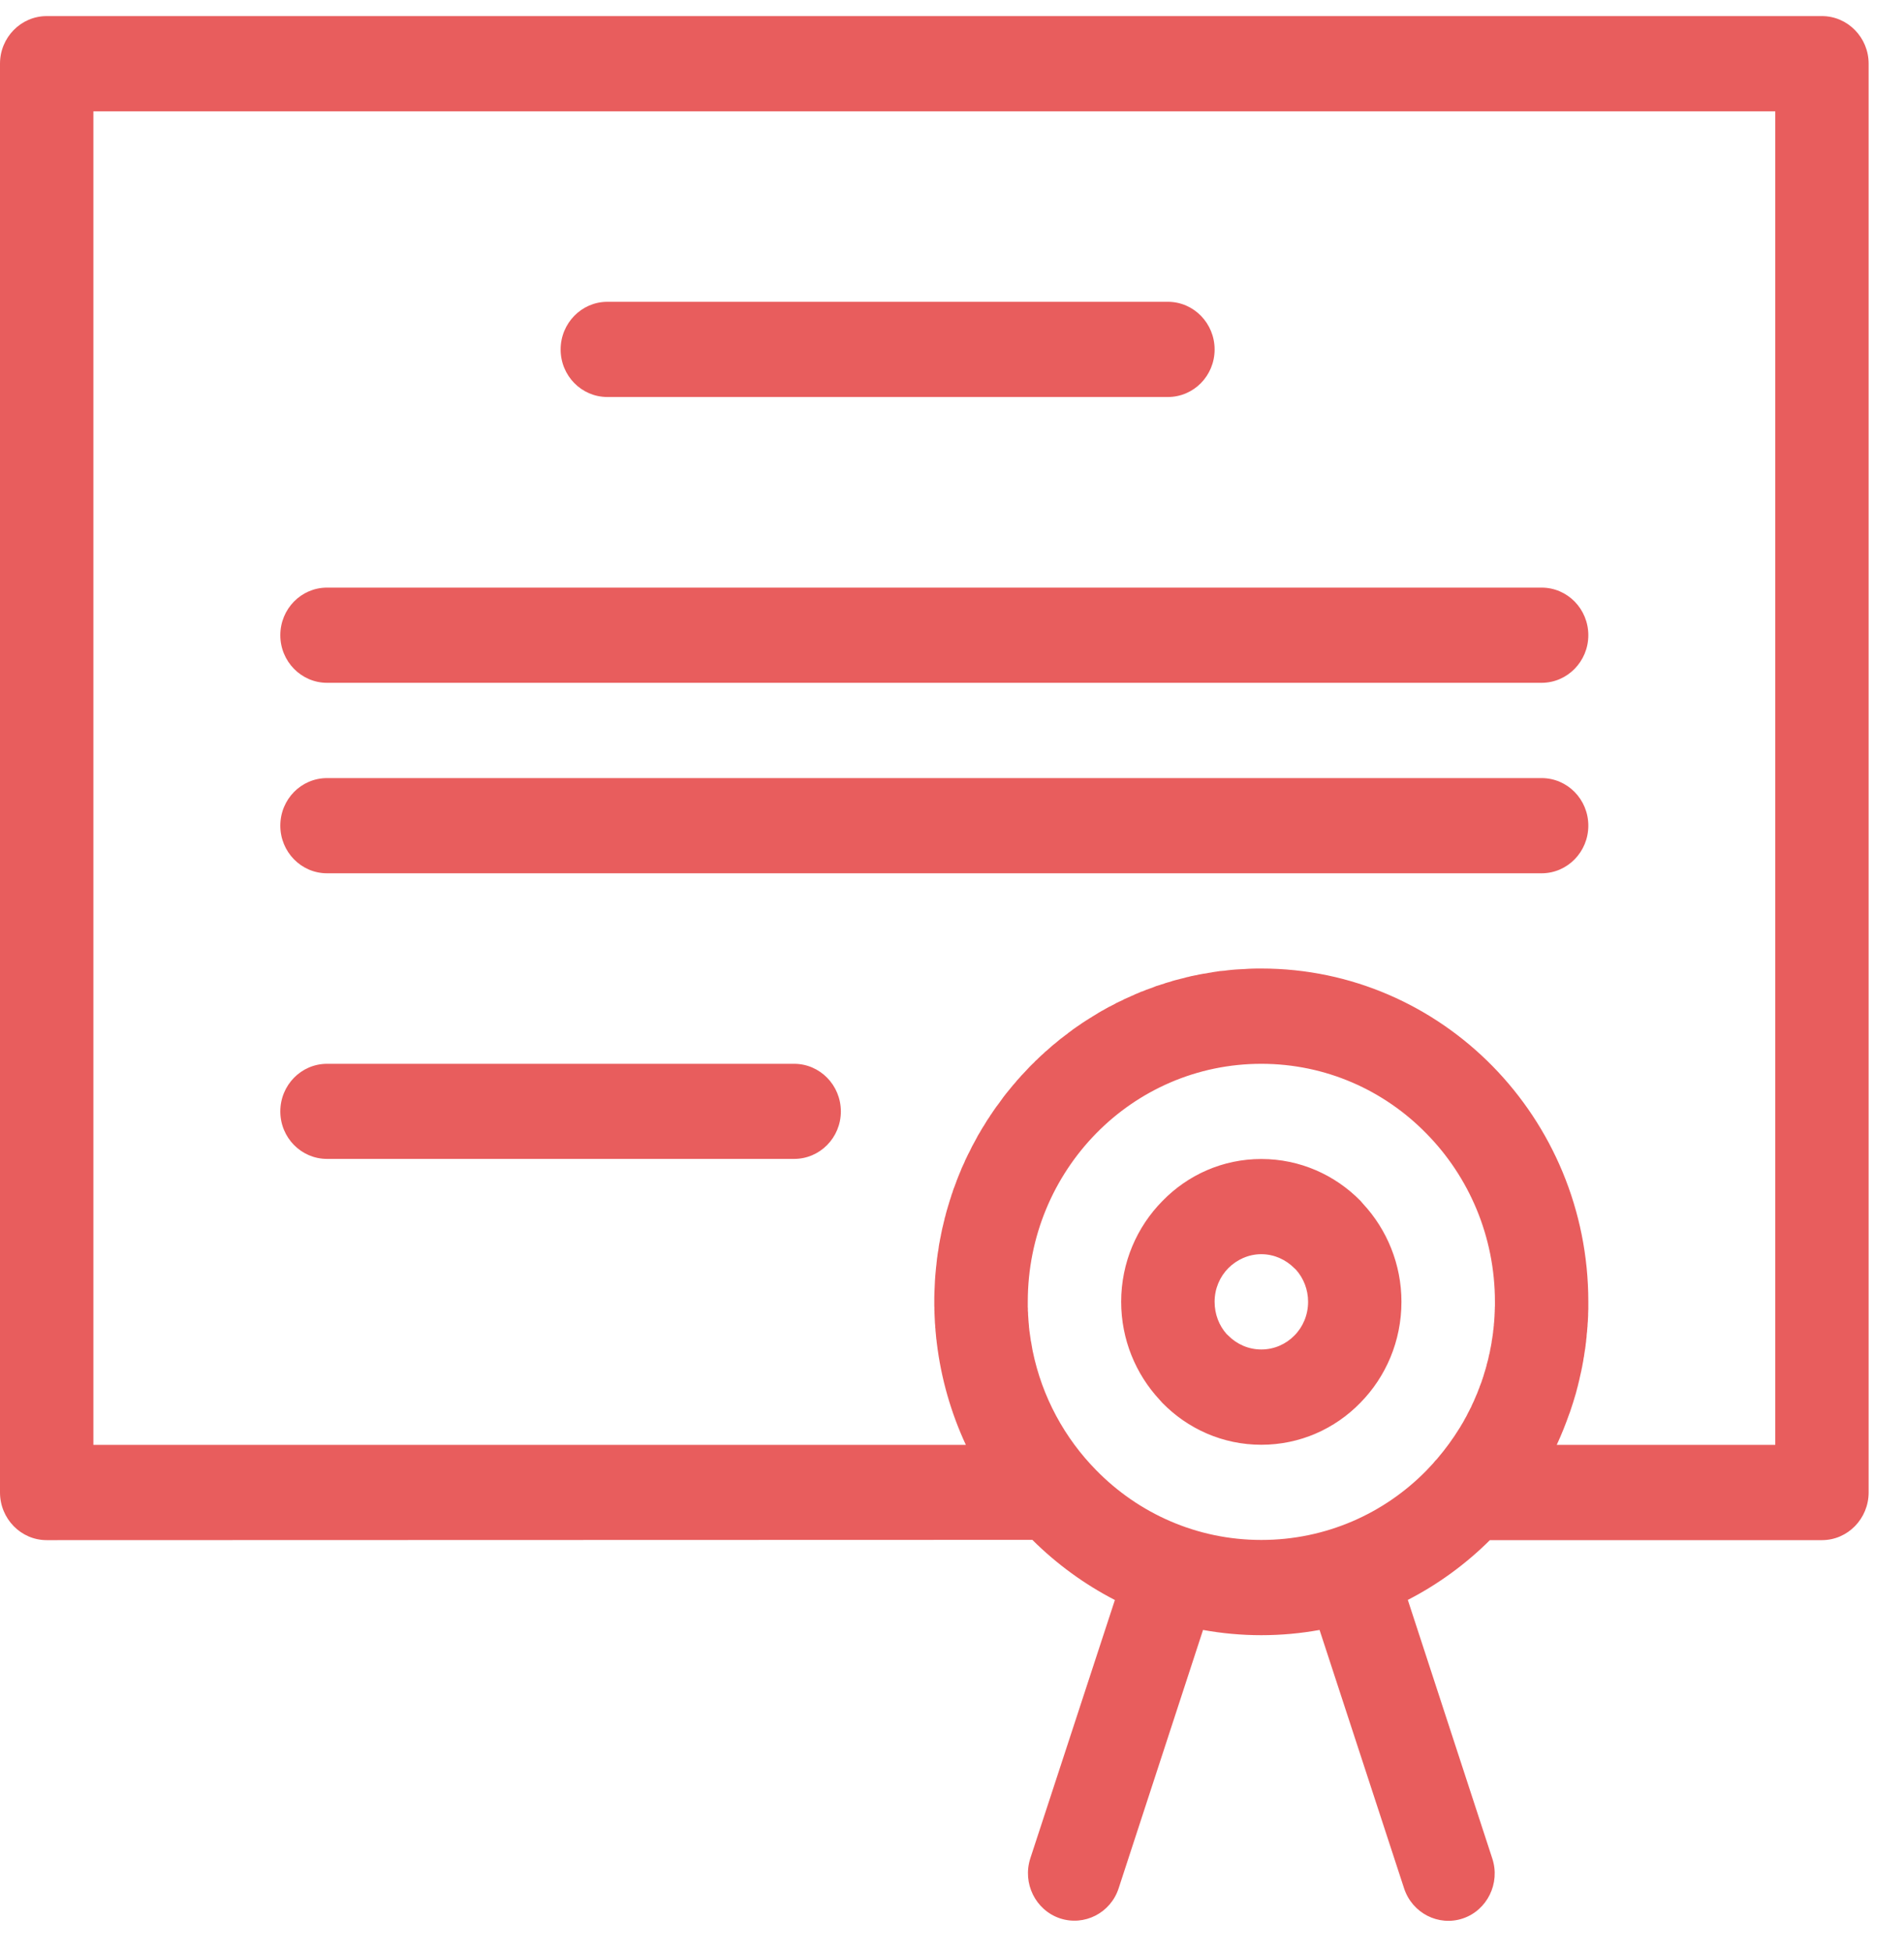 <svg width="40" height="41" viewBox="0 0 40 41" fill="none" xmlns="http://www.w3.org/2000/svg">
<path d="M0.981 0.338H38.276C38.817 0.338 39.257 0.787 39.257 1.337V31.341C39.257 31.893 38.817 32.343 38.276 32.343H31.3C30.794 32.846 30.213 33.27 29.576 33.598L31.351 39.03C31.522 39.55 31.243 40.116 30.731 40.288C30.219 40.459 29.666 40.174 29.497 39.654L27.722 34.229C27.326 34.301 26.916 34.339 26.498 34.339C26.08 34.339 25.672 34.301 25.274 34.229L23.501 39.654C23.332 40.174 22.779 40.455 22.267 40.285C21.755 40.112 21.476 39.55 21.645 39.026L23.422 33.6C22.781 33.27 22.196 32.842 21.688 32.337L0.981 32.343C0.439 32.343 0 31.893 0 31.341V1.337C0 0.787 0.439 0.338 0.981 0.338ZM26.498 24.339C27.312 24.339 28.048 24.675 28.581 25.217L28.638 25.283C29.136 25.82 29.442 26.548 29.442 27.337C29.442 28.165 29.113 28.916 28.579 29.458C28.048 30.004 27.312 30.34 26.498 30.34C25.686 30.34 24.95 30.004 24.417 29.458L24.36 29.394C23.861 28.856 23.554 28.131 23.554 27.337C23.554 26.514 23.885 25.764 24.419 25.223C24.95 24.675 25.686 24.339 26.498 24.339ZM27.192 26.632C27.016 26.454 26.769 26.338 26.498 26.338C26.227 26.338 25.982 26.454 25.804 26.632C25.627 26.812 25.517 27.061 25.517 27.337C25.517 27.599 25.611 27.835 25.766 28.011L25.804 28.047C25.982 28.227 26.227 28.339 26.498 28.339C26.769 28.339 27.016 28.227 27.192 28.047C27.371 27.869 27.481 27.615 27.481 27.337C27.481 27.081 27.385 26.843 27.23 26.668L27.192 26.632ZM6.87 24.337C6.328 24.337 5.889 23.891 5.889 23.34C5.889 22.788 6.328 22.34 6.87 22.34H16.684C17.225 22.34 17.665 22.788 17.665 23.34C17.665 23.891 17.225 24.337 16.684 24.337H6.87ZM6.87 18.339C6.328 18.339 5.889 17.891 5.889 17.339C5.889 16.785 6.328 16.34 6.87 16.34H32.387C32.928 16.34 33.368 16.785 33.368 17.339C33.368 17.891 32.928 18.339 32.387 18.339H6.87ZM6.87 14.339C6.328 14.339 5.889 13.889 5.889 13.34C5.889 12.786 6.328 12.34 6.87 12.34H32.387C32.928 12.34 33.368 12.786 33.368 13.34C33.368 13.889 32.928 14.339 32.387 14.339H6.87ZM12.759 8.337C12.217 8.337 11.778 7.891 11.778 7.339C11.778 6.788 12.217 6.338 12.759 6.338H24.536C25.078 6.338 25.517 6.788 25.517 7.339C25.517 7.891 25.078 8.337 24.536 8.337H12.759ZM30.111 30.727C30.135 30.693 30.162 30.666 30.192 30.636L30.2 30.625C30.37 30.425 30.525 30.214 30.665 29.986L30.667 29.984L30.694 29.938L30.721 29.892L30.727 29.884L30.763 29.82L30.774 29.796L30.786 29.78L30.788 29.772L30.802 29.75L30.814 29.726L30.827 29.7L30.851 29.652L30.865 29.63L30.869 29.618L30.888 29.58L30.902 29.556L30.912 29.532L30.922 29.51L30.935 29.48L30.947 29.456L30.959 29.43L30.971 29.406L30.973 29.398L30.98 29.38L30.992 29.356L30.996 29.344L31.002 29.33L31.014 29.302L31.02 29.288L31.035 29.255L31.043 29.23L31.045 29.228L31.065 29.174L31.075 29.151L31.084 29.126L31.086 29.116L31.094 29.098L31.104 29.073L31.108 29.06L31.114 29.047L31.124 29.02L31.13 29.005L31.131 28.994L31.149 28.947V28.94L31.159 28.916L31.167 28.89V28.889L31.183 28.834L31.186 28.826L31.19 28.81L31.2 28.783L31.202 28.77L31.208 28.755L31.216 28.728L31.222 28.703L31.23 28.677L31.235 28.648L31.237 28.646L31.243 28.621L31.251 28.595V28.591L31.259 28.564L31.265 28.539L31.267 28.531L31.277 28.483L31.28 28.471L31.282 28.457L31.29 28.431L31.296 28.401L31.302 28.375L31.306 28.349V28.345L31.318 28.291V28.289L31.324 28.261L31.328 28.235L31.334 28.207L31.339 28.165L31.341 28.151L31.347 28.119L31.349 28.103L31.351 28.093L31.355 28.063L31.359 28.041V28.035L31.363 28.009L31.367 27.977L31.369 27.951L31.373 27.921L31.375 27.915L31.377 27.895L31.379 27.863L31.383 27.837L31.384 27.805L31.386 27.789L31.388 27.777L31.39 27.749L31.392 27.723V27.721L31.398 27.631V27.605L31.4 27.595V27.573L31.402 27.545V27.517L31.404 27.485V27.457L31.406 27.427V27.337C31.406 25.96 30.857 24.709 29.968 23.806C29.081 22.898 27.854 22.34 26.498 22.34C25.142 22.34 23.915 22.898 23.028 23.802C22.141 24.707 21.592 25.958 21.592 27.337V27.457L21.594 27.467V27.531L21.596 27.545L21.598 27.573V27.605L21.6 27.631L21.604 27.689L21.606 27.723L21.608 27.749L21.61 27.777L21.612 27.789L21.613 27.805L21.616 27.837L21.617 27.851V27.863L21.623 27.911V27.921L21.627 27.951L21.631 27.977V27.979L21.635 28.009L21.643 28.063L21.647 28.093L21.649 28.101L21.651 28.119L21.655 28.151L21.657 28.163L21.661 28.177L21.69 28.345L21.696 28.375C21.894 29.338 22.367 30.201 23.028 30.873C23.916 31.781 25.145 32.339 26.498 32.339C27.855 32.339 29.084 31.783 29.968 30.88L30.111 30.727ZM33.109 29.252C33.07 29.386 33.028 29.52 32.983 29.652L32.979 29.662L32.969 29.688C32.891 29.91 32.803 30.13 32.705 30.342H37.295V2.338H1.962V30.342H20.291C19.981 29.676 19.77 28.95 19.679 28.189L19.675 28.151L19.674 28.143L19.669 28.109L19.666 28.071L19.664 28.053L19.662 28.029L19.658 27.989L19.656 27.967L19.654 27.951L19.652 27.907L19.648 27.877V27.869L19.646 27.827L19.642 27.789L19.64 27.749L19.638 27.707V27.699L19.636 27.667L19.634 27.625V27.611L19.632 27.583V27.545L19.63 27.521V27.463L19.628 27.429V27.249L19.63 27.158L19.634 27.07L19.638 26.98L19.642 26.89L19.648 26.806V26.8L19.656 26.714L19.664 26.628V26.626L19.674 26.542V26.536L19.683 26.454V26.448L19.695 26.364V26.36L19.707 26.278L19.709 26.276L19.721 26.194V26.188L19.734 26.106L19.736 26.102L19.75 26.022L19.752 26.014L19.768 25.936V25.93L19.785 25.852V25.846L19.803 25.766L19.805 25.762L19.825 25.675L19.844 25.6V25.591L19.866 25.517V25.509L19.887 25.434L19.889 25.425L19.911 25.352L19.913 25.343L19.936 25.27L19.938 25.261L19.96 25.189L19.964 25.179L19.987 25.107L19.989 25.097L20.015 25.025L20.017 25.015L20.042 24.943L20.046 24.937L20.072 24.865L20.076 24.857L20.101 24.785L20.105 24.777L20.136 24.697L20.164 24.629L20.17 24.617L20.197 24.549L20.201 24.537L20.266 24.397L20.27 24.383L20.337 24.243L20.376 24.169L20.419 24.079L20.452 24.019L20.458 24.008L20.533 23.869L20.538 23.857L20.574 23.797L20.582 23.785L20.615 23.727L20.623 23.713L20.658 23.656L20.668 23.642L20.739 23.525L20.756 23.5L20.794 23.444L20.801 23.43L20.839 23.376L20.849 23.36L20.886 23.306L20.935 23.236L20.945 23.224L20.984 23.172L21.082 23.036L21.133 22.97L21.29 22.778L21.304 22.764L21.345 22.716L21.358 22.698L21.4 22.652L21.413 22.638L21.455 22.59L21.468 22.576L21.512 22.53L21.641 22.392L21.7 22.334L21.72 22.316L21.759 22.274L21.778 22.259L21.82 22.217L21.88 22.16L21.9 22.144L21.961 22.086L22.004 22.051L22.023 22.033L22.067 21.995L22.084 21.979L22.129 21.94L22.149 21.925L22.194 21.889L22.212 21.873L22.277 21.819L22.341 21.771L22.39 21.733L22.408 21.721L22.457 21.681L22.524 21.633L22.539 21.619L22.59 21.585L22.608 21.571L22.677 21.525L22.728 21.489L22.743 21.479L22.814 21.433L22.869 21.399L22.883 21.389L22.94 21.355L22.953 21.345L23.01 21.311L23.024 21.303L23.081 21.267L23.095 21.259L23.153 21.225L23.167 21.219L23.226 21.185L23.24 21.177L23.3 21.143L23.312 21.139L23.373 21.107L23.387 21.101L23.448 21.067L23.461 21.059L23.522 21.031L23.536 21.025L23.599 20.995L23.61 20.987L23.673 20.959L23.687 20.953L23.75 20.925L23.762 20.919L23.828 20.891L23.838 20.884L23.905 20.857L23.915 20.853L23.981 20.823L23.993 20.822L24.06 20.795L24.072 20.789L24.148 20.762L24.219 20.737L24.228 20.733L24.297 20.705L24.307 20.703L24.378 20.681L24.387 20.677L24.458 20.656L24.466 20.651L24.538 20.629L24.548 20.627L24.621 20.605L24.629 20.601L24.701 20.581L24.784 20.561L24.791 20.558L24.874 20.538L24.948 20.517H24.956L25.033 20.497H25.038L25.115 20.481H25.121L25.199 20.463H25.205L25.284 20.448H25.29L25.368 20.436L25.374 20.433L25.454 20.421L25.458 20.419L25.539 20.406H25.543L25.625 20.393H25.629L25.711 20.386H25.715L25.798 20.375H25.8L25.884 20.366H25.886L25.97 20.359H25.972L26.059 20.354H26.061L26.145 20.35L26.235 20.344L26.321 20.341L26.41 20.339H26.498C28.395 20.339 30.113 21.123 31.357 22.39C32.599 23.656 33.368 25.406 33.368 27.337V27.501L33.366 27.519V27.545L33.364 27.583V27.625L33.362 27.667L33.36 27.697V27.707L33.358 27.749L33.354 27.789L33.352 27.827L33.35 27.869L33.348 27.875L33.346 27.907L33.342 27.951V27.965L33.338 27.989L33.334 28.029L33.332 28.053V28.071L33.327 28.109L33.323 28.141V28.151L33.319 28.189L33.313 28.229L33.309 28.271L33.303 28.311V28.317L33.297 28.349L33.291 28.389L33.289 28.401L33.285 28.427L33.279 28.469L33.276 28.491L33.272 28.507L33.266 28.544L33.26 28.586L33.252 28.625L33.238 28.703L33.23 28.741L33.228 28.747L33.222 28.783L33.213 28.821L33.187 28.936L33.179 28.974L33.142 29.126L33.13 29.166V29.171L33.111 29.242L33.109 29.252Z" fill="#E85D5D"/>
</svg>
